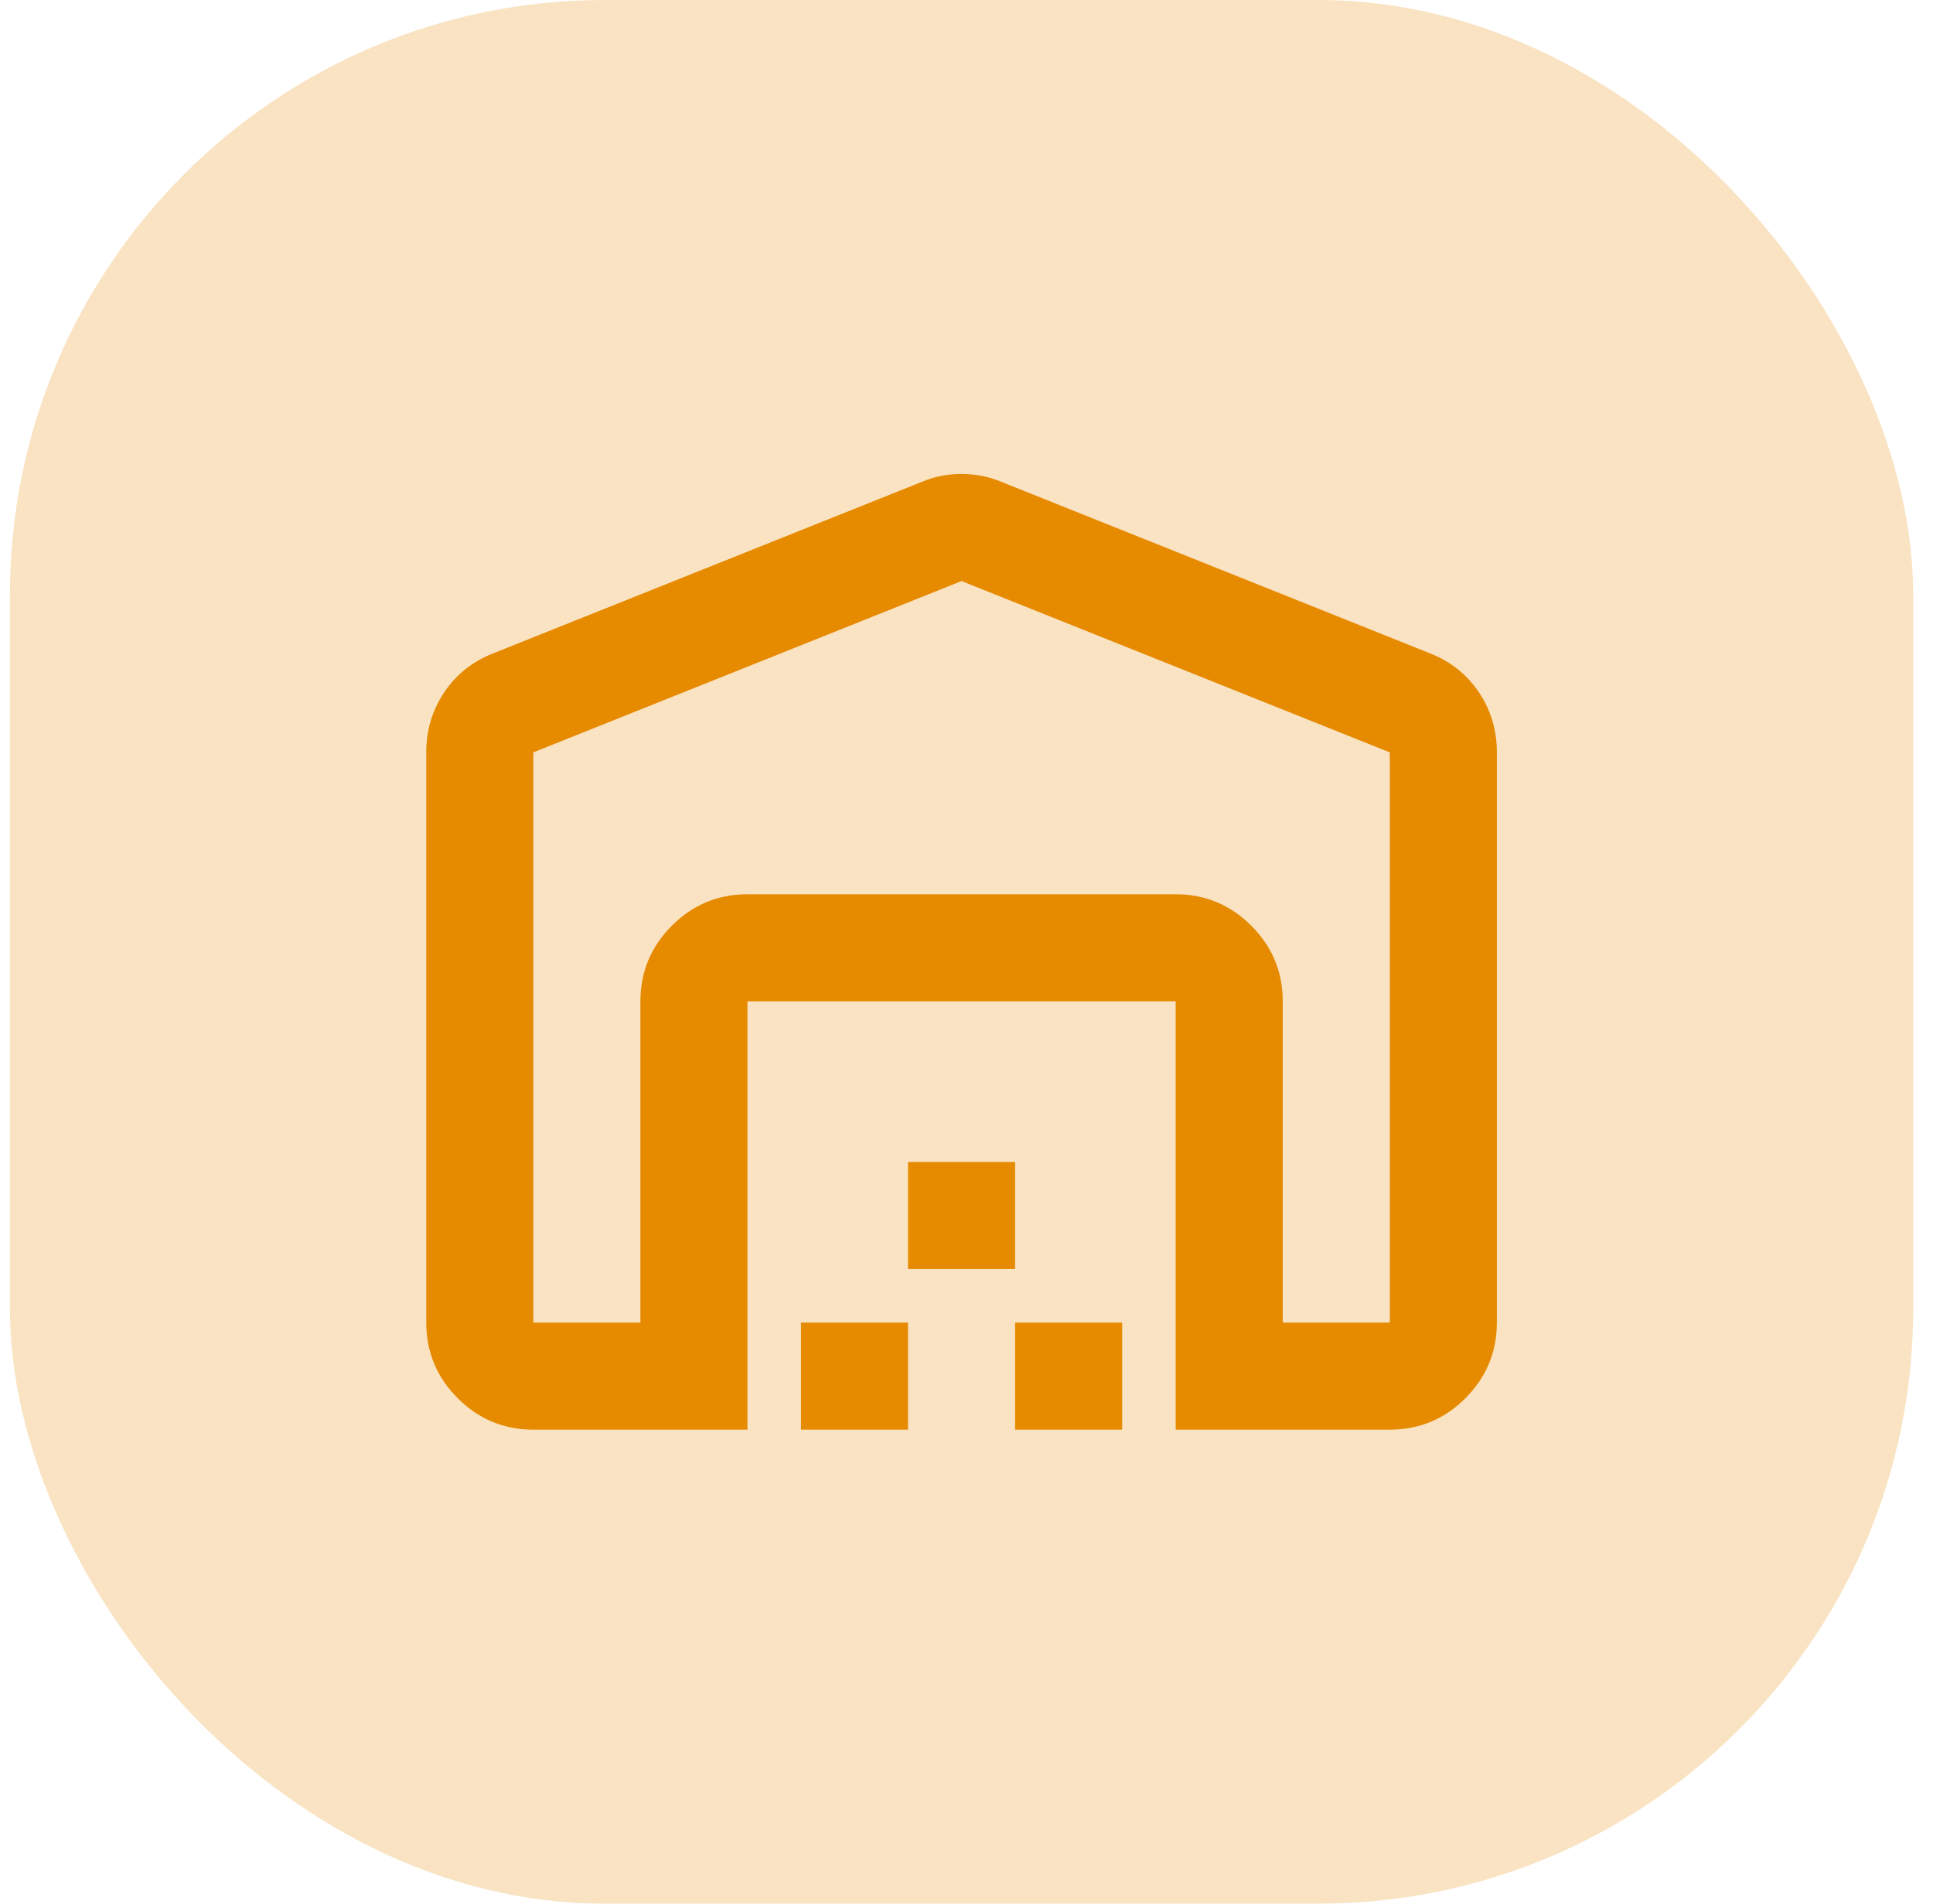 <svg width="65" height="64" viewBox="0 0 65 64" fill="none" xmlns="http://www.w3.org/2000/svg">
<rect x="0.334" width="64" height="64" rx="20" fill="#E68A00" fill-opacity="0.24"/>
<path d="M32.334 19.535L17.934 25.295V44.465H21.534V33.665C21.534 32.675 21.887 31.828 22.591 31.123C23.297 30.418 24.144 30.065 25.134 30.065H39.534C40.524 30.065 41.371 30.418 42.077 31.123C42.782 31.828 43.134 32.675 43.134 33.665V44.465H46.734V25.295L32.334 19.535ZM14.334 44.465V25.295C14.334 24.545 14.537 23.87 14.941 23.27C15.347 22.67 15.894 22.235 16.584 21.965L30.984 16.205C31.404 16.025 31.854 15.935 32.334 15.935C32.814 15.935 33.264 16.025 33.684 16.205L48.084 21.965C48.774 22.235 49.322 22.67 49.727 23.27C50.132 23.87 50.334 24.545 50.334 25.295V44.465C50.334 45.455 49.981 46.303 49.276 47.008C48.572 47.713 47.724 48.065 46.734 48.065H39.534V33.665H25.134V48.065H17.934C16.944 48.065 16.096 47.713 15.392 47.008C14.687 46.303 14.334 45.455 14.334 44.465ZM26.934 48.065V44.465H30.534V48.065H26.934ZM30.534 42.665V39.065H34.134V42.665H30.534ZM34.134 48.065V44.465H37.734V48.065H34.134Z" fill="#E68A00"/>
</svg>
